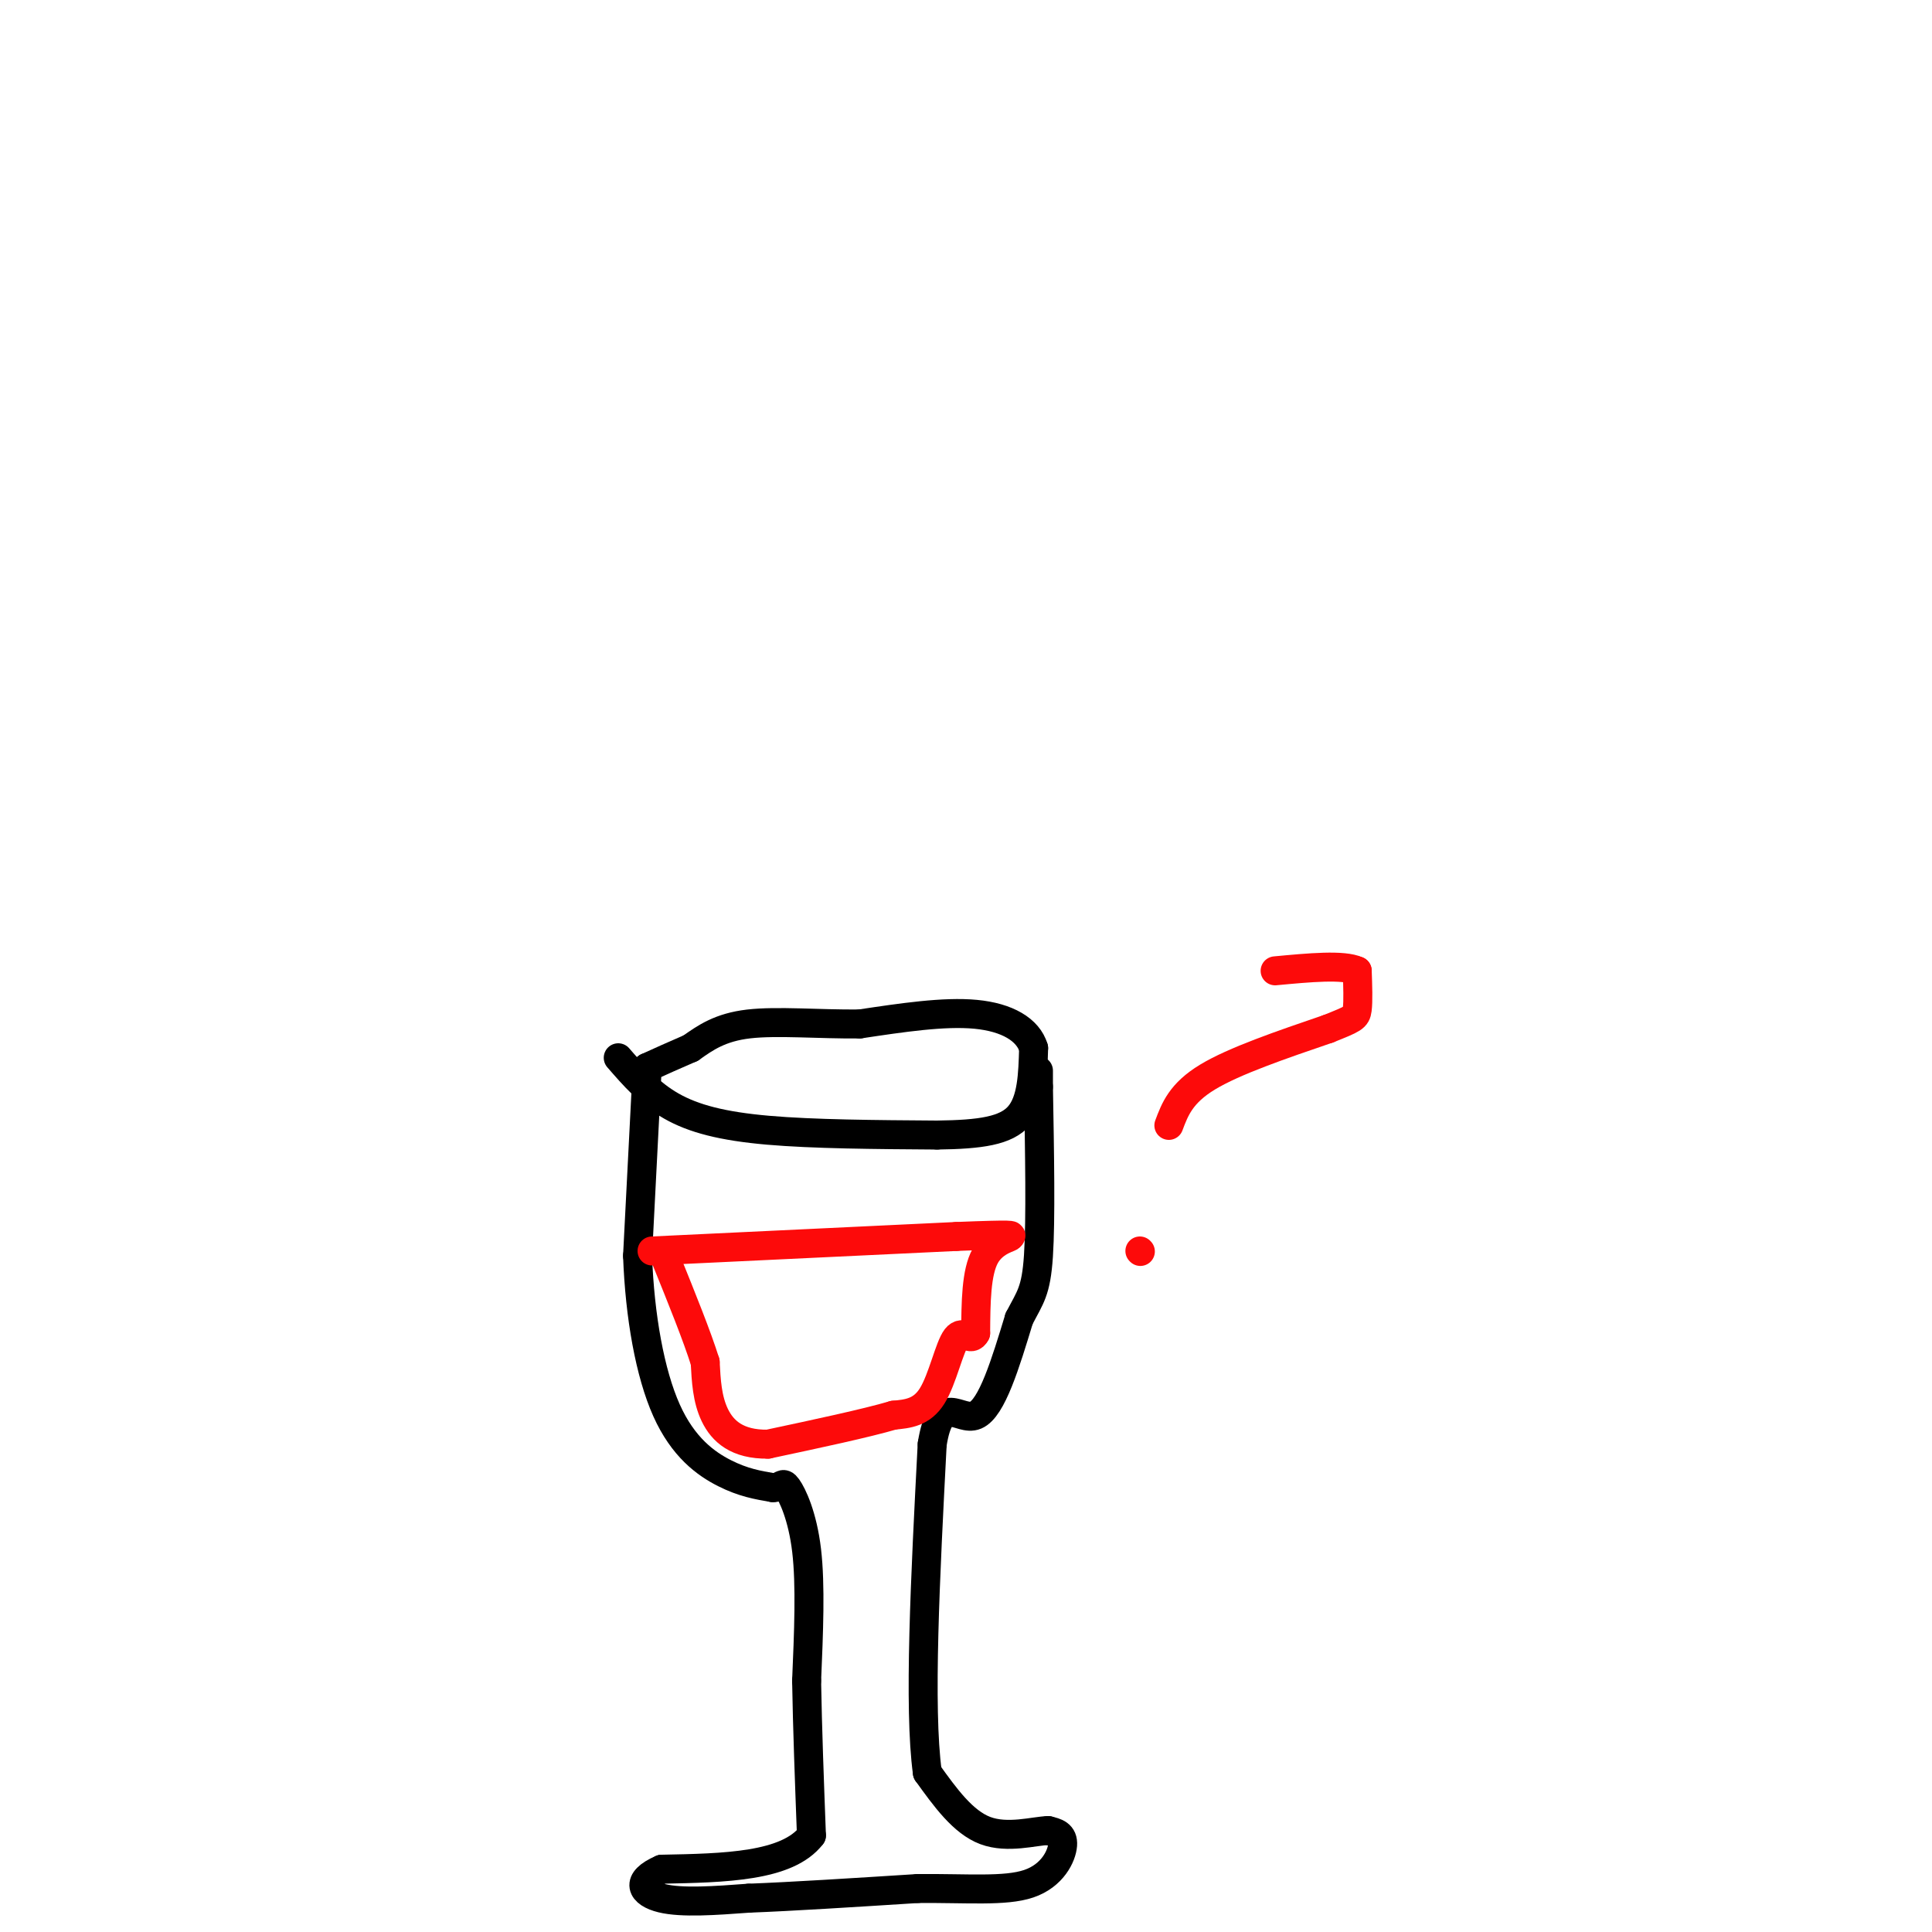 <svg viewBox='0 0 400 400' version='1.1' xmlns='http://www.w3.org/2000/svg' xmlns:xlink='http://www.w3.org/1999/xlink'><g fill='none' stroke='#000000' stroke-width='6' stroke-linecap='round' stroke-linejoin='round'><path d='M128,219c3.200,3.689 6.400,7.378 11,10c4.600,2.622 10.600,4.178 20,5c9.400,0.822 22.200,0.911 35,1'/><path d='M194,235c9.089,-0.111 14.311,-0.889 17,-4c2.689,-3.111 2.844,-8.556 3,-14'/><path d='M214,217c-1.133,-3.822 -5.467,-6.378 -12,-7c-6.533,-0.622 -15.267,0.689 -24,2'/><path d='M178,212c-8.311,0.089 -17.089,-0.689 -23,0c-5.911,0.689 -8.956,2.844 -12,5'/><path d='M143,217c-3.500,1.500 -6.250,2.750 -9,4'/><path d='M134,221c0.000,0.000 -2.000,39.000 -2,39'/><path d='M132,260c0.452,12.536 2.583,24.375 6,32c3.417,7.625 8.119,11.036 12,13c3.881,1.964 6.940,2.482 10,3'/><path d='M160,308c1.988,0.012 1.958,-1.458 3,0c1.042,1.458 3.155,5.845 4,13c0.845,7.155 0.423,17.077 0,27'/><path d='M167,348c0.167,9.833 0.583,20.917 1,32'/><path d='M168,380c-5.000,6.500 -18.000,6.750 -31,7'/><path d='M137,387c-5.622,2.422 -4.178,4.978 0,6c4.178,1.022 11.089,0.511 18,0'/><path d='M155,393c8.833,-0.333 21.917,-1.167 35,-2'/><path d='M190,391c10.167,-0.095 18.083,0.667 23,-1c4.917,-1.667 6.833,-5.762 7,-8c0.167,-2.238 -1.417,-2.619 -3,-3'/><path d='M217,379c-2.822,0.067 -8.378,1.733 -13,0c-4.622,-1.733 -8.311,-6.867 -12,-12'/><path d='M192,367c-1.833,-13.333 -0.417,-40.667 1,-68'/><path d='M193,299c1.756,-11.022 5.644,-4.578 9,-6c3.356,-1.422 6.178,-10.711 9,-20'/><path d='M211,273c2.289,-4.444 3.511,-5.556 4,-13c0.489,-7.444 0.244,-21.222 0,-35'/><path d='M215,225c0.000,-5.833 0.000,-2.917 0,0'/></g>
<g fill='none' stroke='#FD0A0A' stroke-width='6' stroke-linecap='round' stroke-linejoin='round'><path d='M135,259c0.000,0.000 63.000,-3.000 63,-3'/><path d='M198,256c12.333,-0.500 11.667,-0.250 11,0'/><path d='M209,256c0.689,0.178 -3.089,0.622 -5,4c-1.911,3.378 -1.956,9.689 -2,16'/><path d='M202,276c-1.012,2.036 -2.542,-0.875 -4,1c-1.458,1.875 -2.845,8.536 -5,12c-2.155,3.464 -5.077,3.732 -8,4'/><path d='M185,293c-5.667,1.667 -15.833,3.833 -26,6'/><path d='M159,299c-6.400,0.089 -9.400,-2.689 -11,-6c-1.600,-3.311 -1.800,-7.156 -2,-11'/><path d='M146,282c-1.667,-5.333 -4.833,-13.167 -8,-21'/><path d='M236,259c0.000,0.000 0.100,0.100 0.1,0.1'/><path d='M242,233c1.250,-3.333 2.500,-6.667 8,-10c5.500,-3.333 15.250,-6.667 25,-10'/><path d='M275,213c5.222,-2.089 5.778,-2.311 6,-4c0.222,-1.689 0.111,-4.844 0,-8'/><path d='M281,201c-2.833,-1.333 -9.917,-0.667 -17,0'/></g>
</svg>